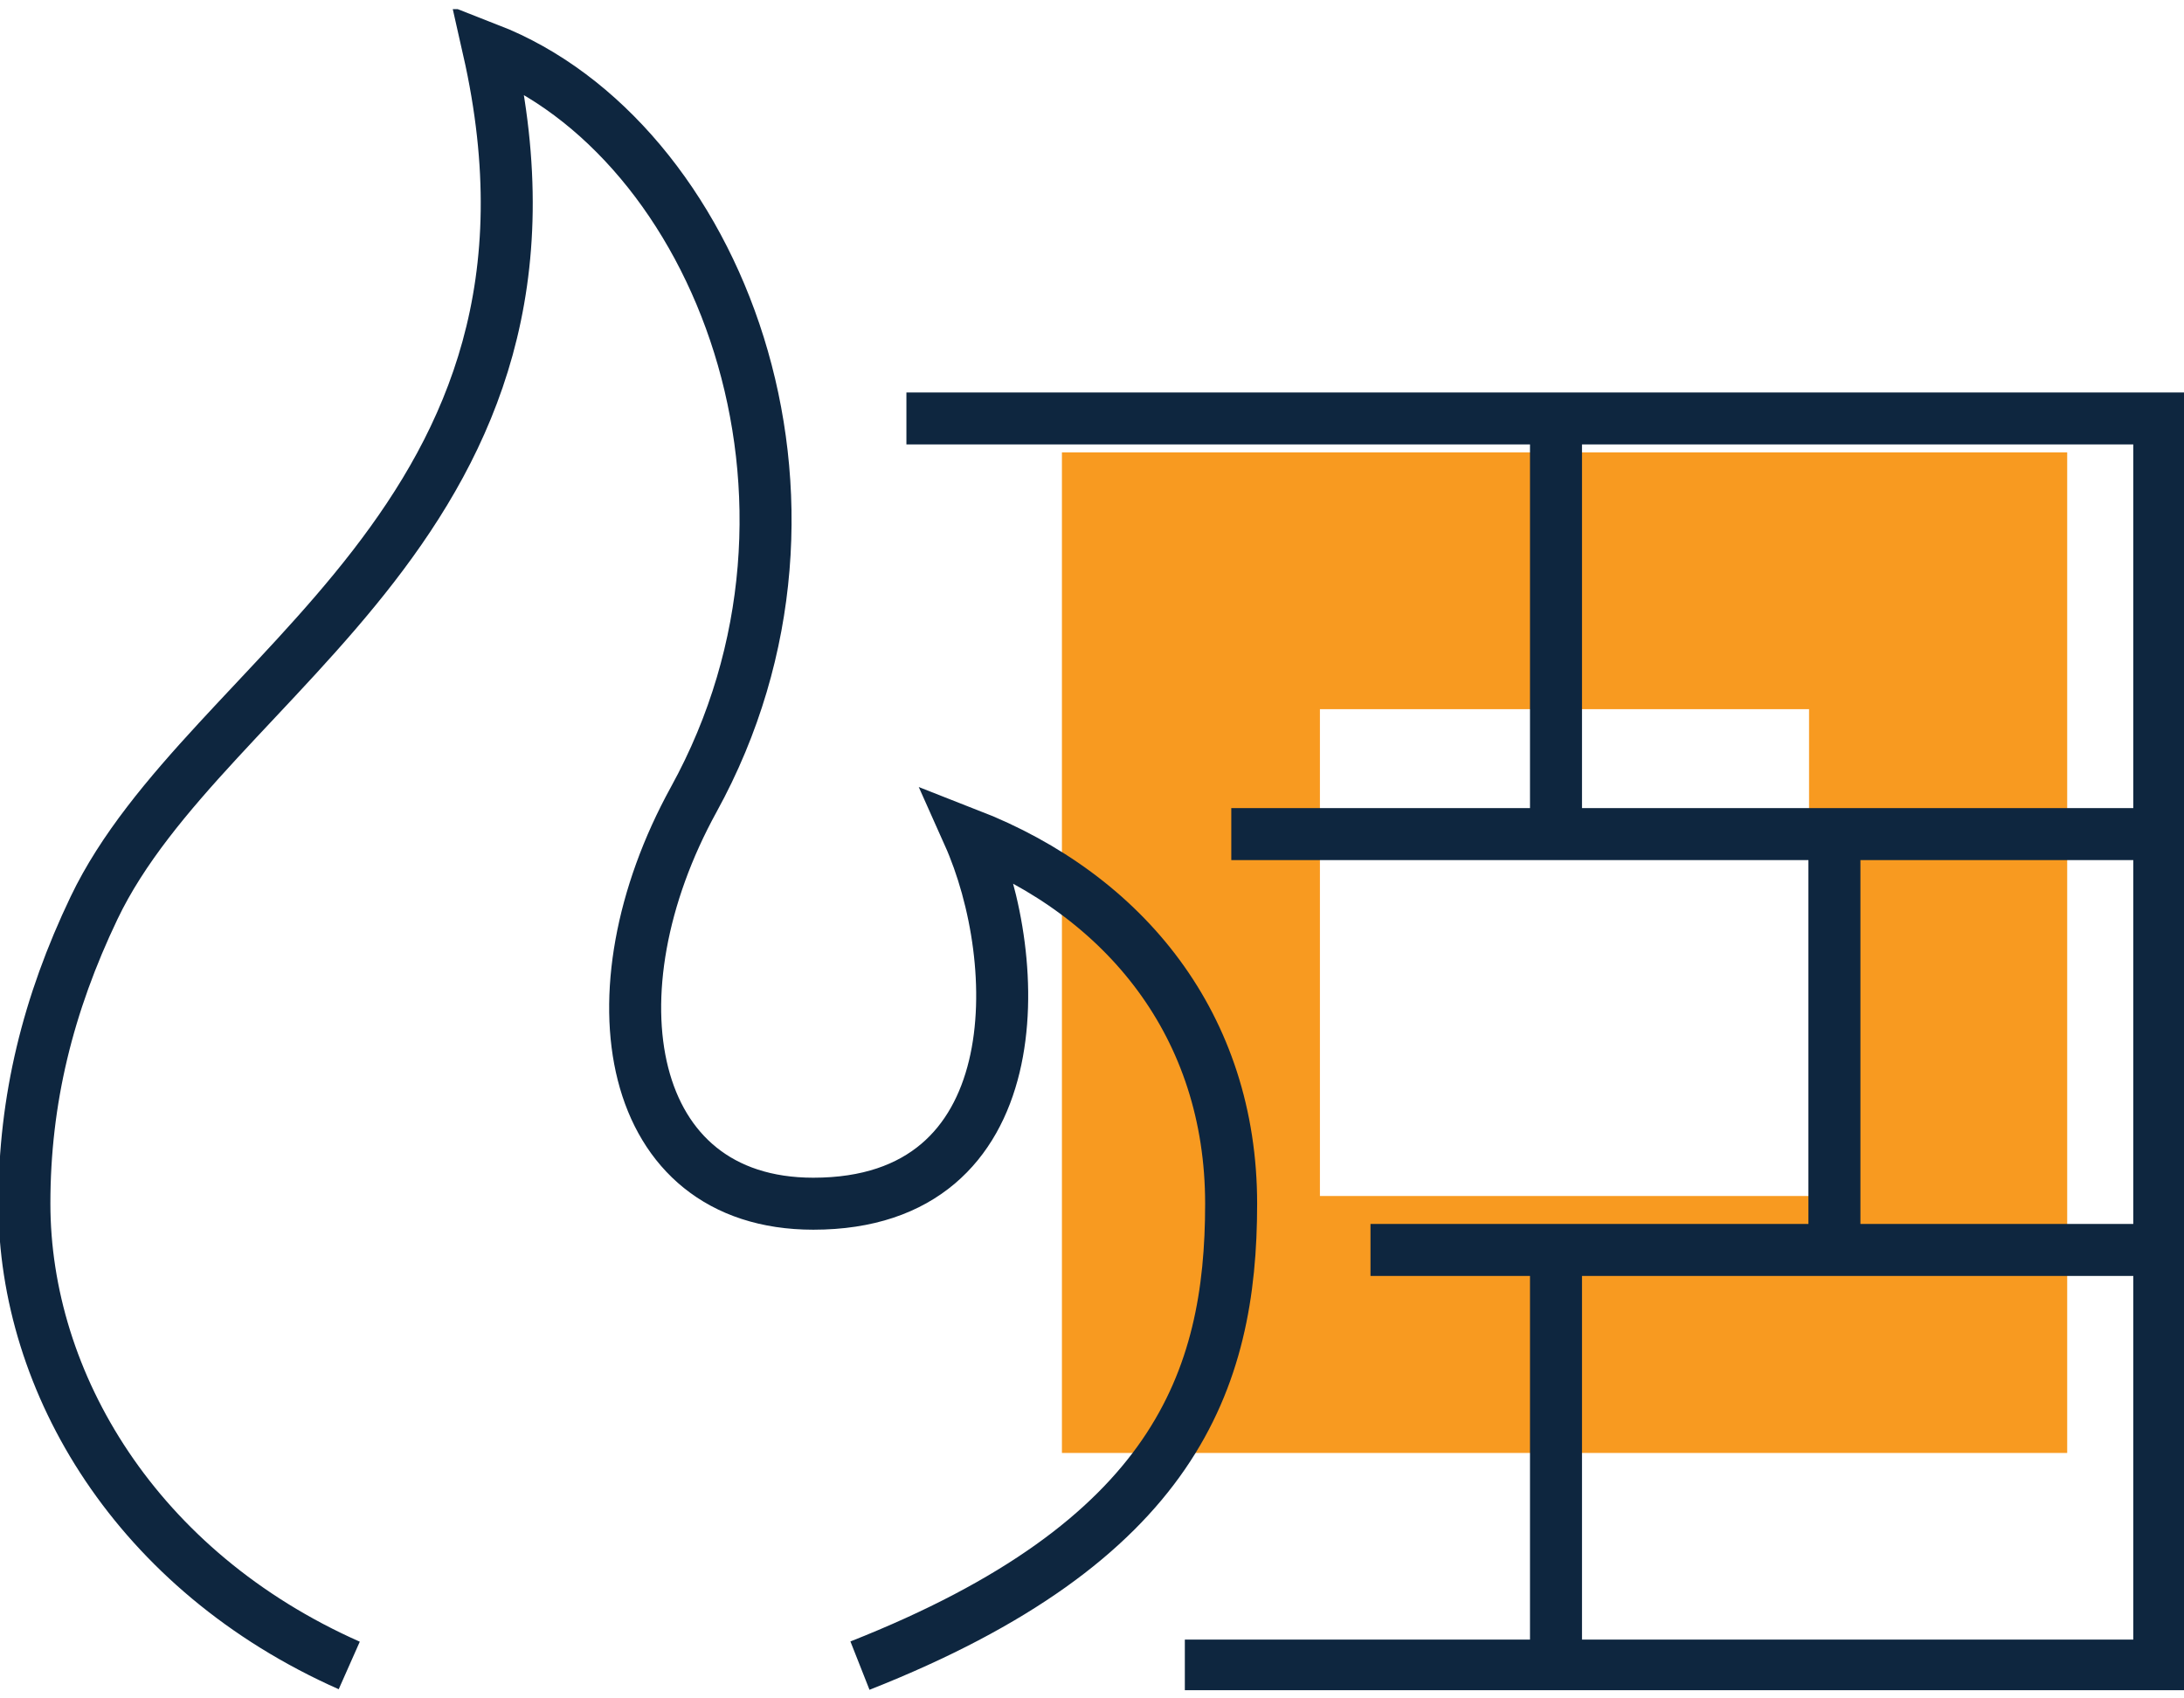 <svg width="126" height="98" viewBox="0 0 126 98" fill="none" xmlns="http://www.w3.org/2000/svg">
<g clip-path="url(#clip0_1835_4421)">
<path d="M61.265 26.103V83.838H119.261V26.103H61.265ZM104.368 69.011H76.149V40.92H104.368V69.011Z" fill="#F89A20"/>
<path d="M49.613 96.109C67.766 88.947 71.027 79.674 71.027 69.456C71.027 59.237 64.963 51.687 55.867 48.139C59.146 55.472 59.555 69.456 46.923 69.456C36.05 69.456 33.893 57.279 40.023 46.133C49.556 28.809 41.401 7.984 28.181 2.828C34.321 29.926 11.919 38.81 5.427 52.387C2.766 57.951 1.407 63.457 1.407 69.447C1.407 79.797 7.879 90.659 20.149 96.1" stroke="#0E263F" stroke-width="3" stroke-miterlimit="10"/>
<path d="M52.293 24.145H124.574V96.109H68.356" stroke="#0E263F" stroke-width="3" stroke-miterlimit="10"/>
<path d="M124.574 48.129H71.036" stroke="#0E263F" stroke-width="3" stroke-miterlimit="10"/>
<path d="M124.574 72.124H79.067" stroke="#0E263F" stroke-width="3" stroke-miterlimit="10"/>
<path d="M89.769 24.145V48.13" stroke="#0E263F" stroke-width="3" stroke-miterlimit="10"/>
<path d="M105.832 48.129V72.124" stroke="#0E263F" stroke-width="3" stroke-miterlimit="10"/>
<path d="M89.769 72.124V96.109" stroke="#0E263F" stroke-width="3" stroke-miterlimit="10"/>
</g>
<defs>
<clipPath id="clip0_1835_4421">
<rect width="126" height="97" fill="white" transform="translate(0 0.528)"/>
</clipPath>
</defs>
</svg>
